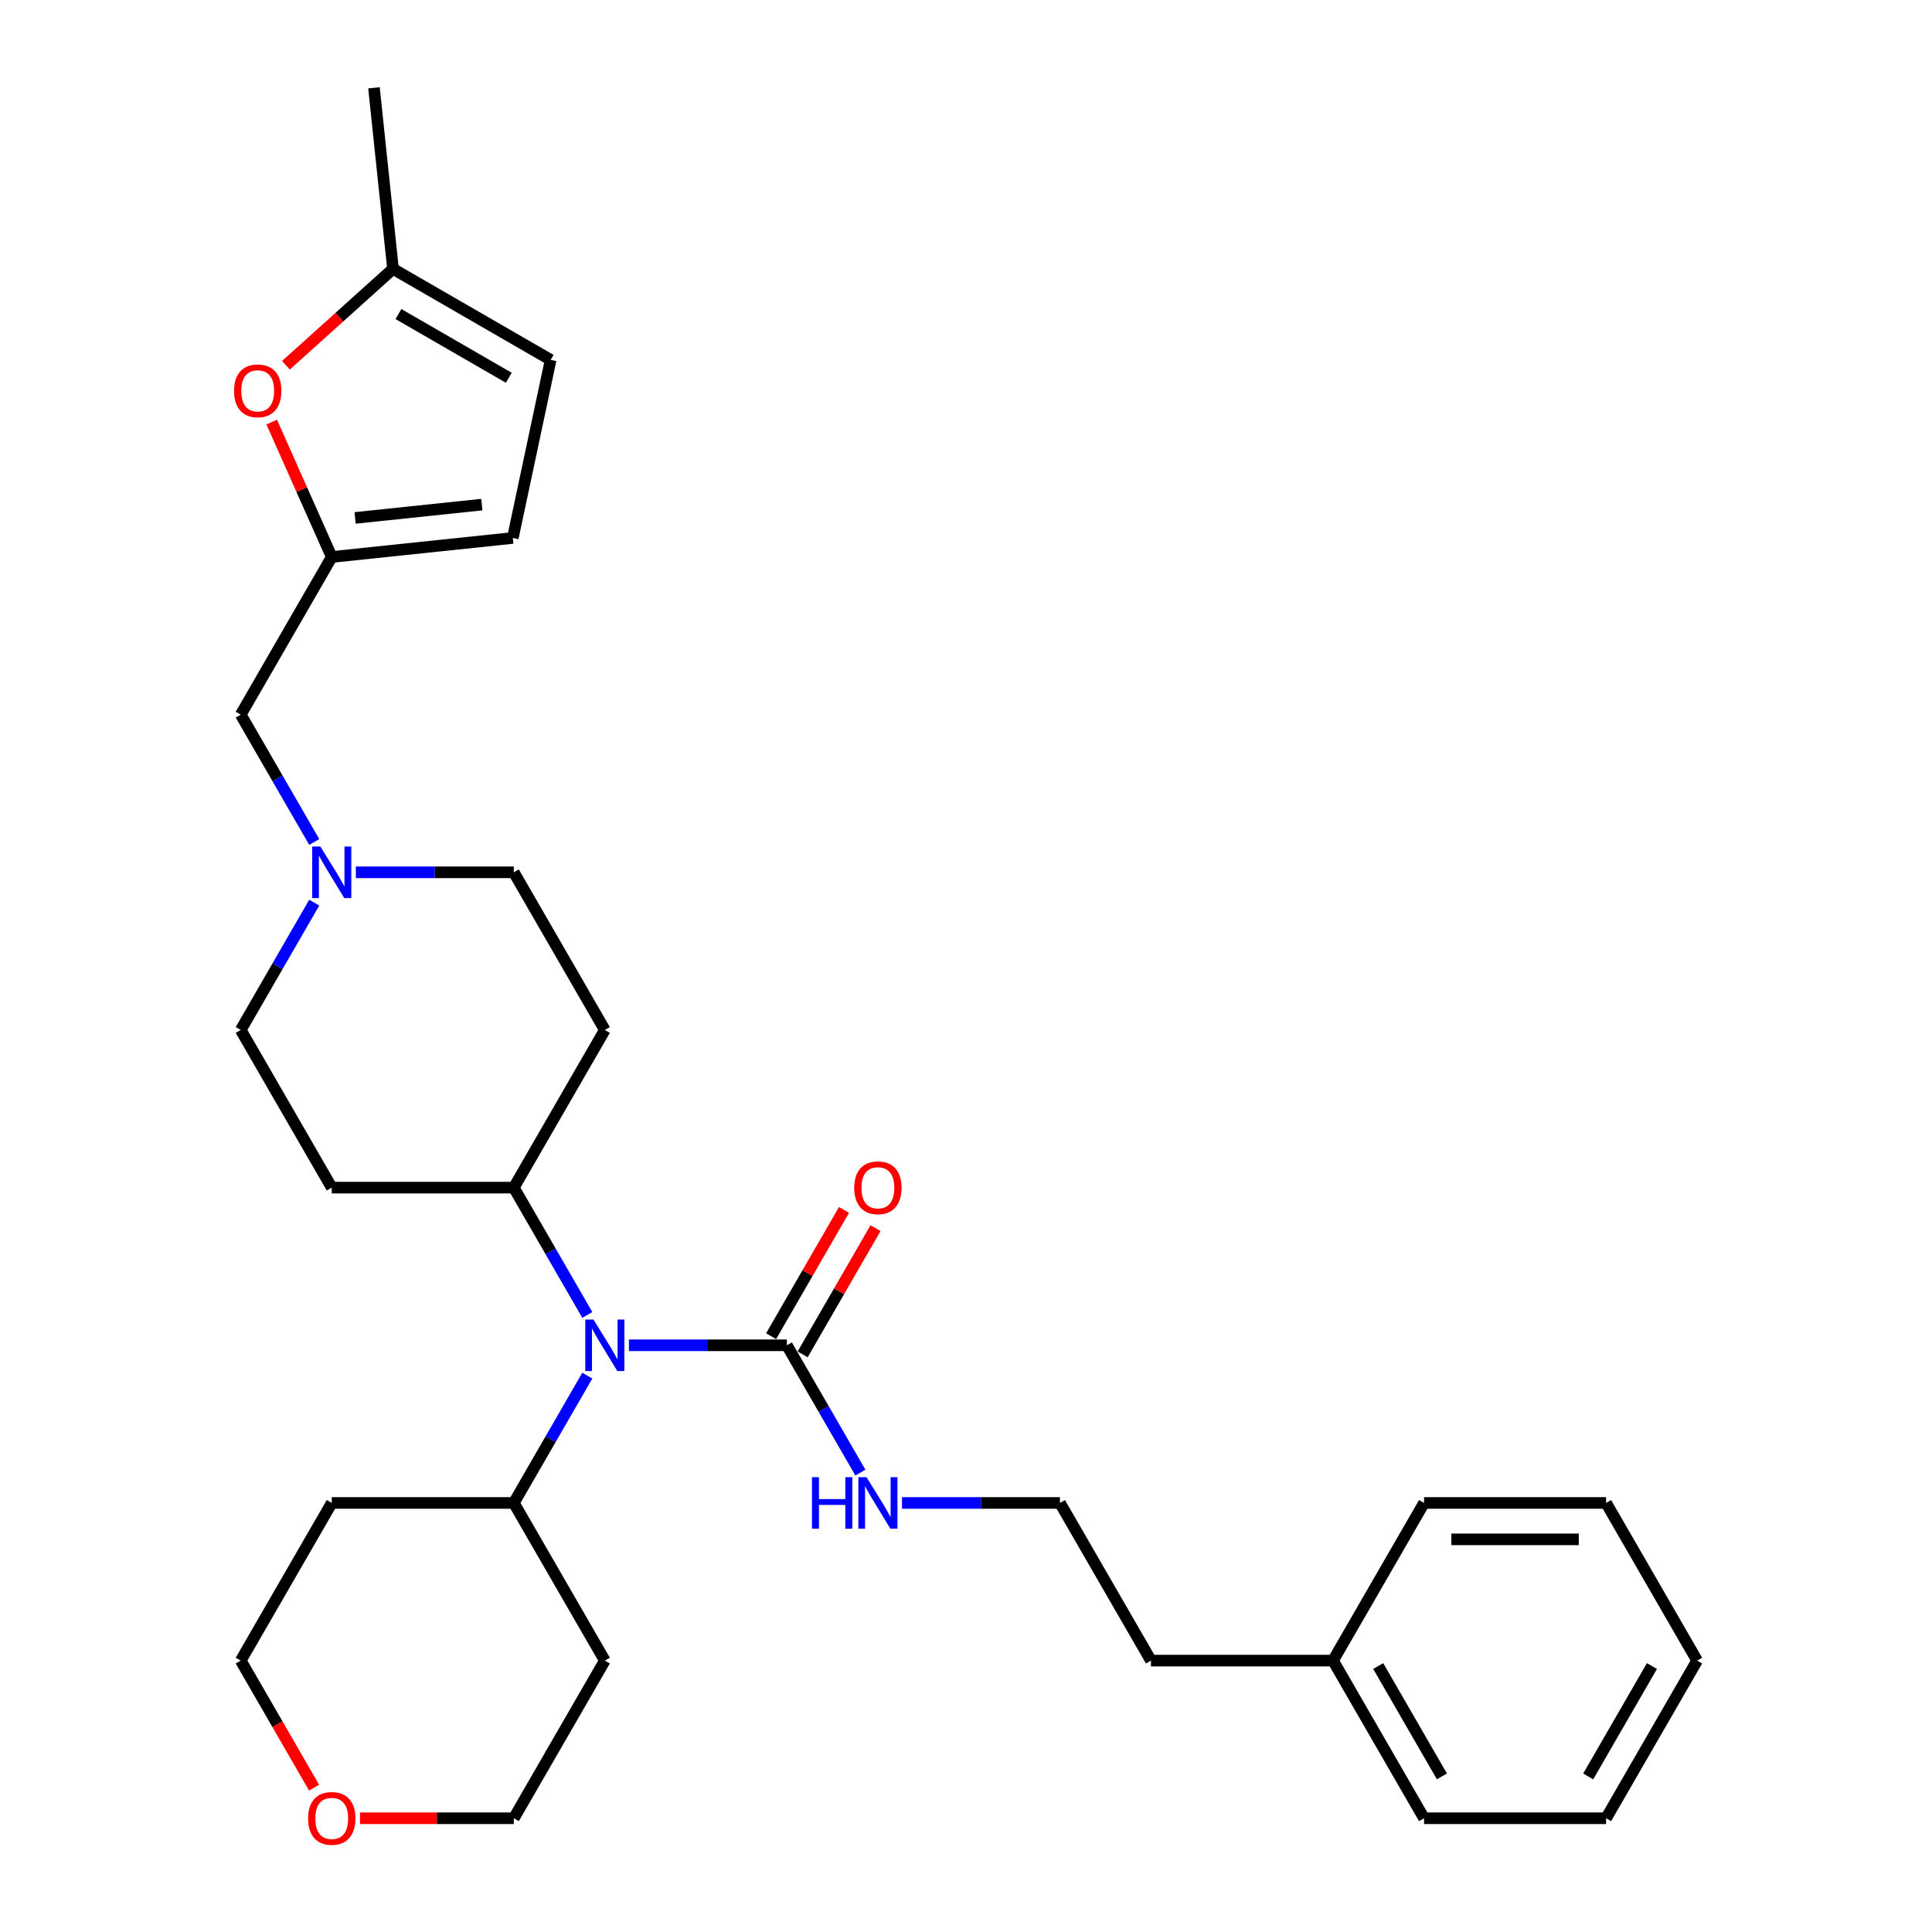 <?xml version='1.0' encoding='iso-8859-1'?>
<svg version='1.1' baseProfile='full'
              xmlns='http://www.w3.org/2000/svg'
                      xmlns:rdkit='http://www.rdkit.org/xml'
                      xmlns:xlink='http://www.w3.org/1999/xlink'
                  xml:space='preserve'
width='1000px' height='1000px' viewBox='0 0 1000 1000'>
<!-- END OF HEADER -->
<rect style='opacity:1.0;fill:#FFFFFF;stroke:none' width='1000' height='1000' x='0' y='0'> </rect>
<path class='bond-0' d='M 407.286,696.318 L 366.41,696.318' style='fill:none;fill-rule:evenodd;stroke:#000000;stroke-width:6px;stroke-linecap:butt;stroke-linejoin:miter;stroke-opacity:1' />
<path class='bond-0' d='M 366.41,696.318 L 325.533,696.318' style='fill:none;fill-rule:evenodd;stroke:#0000FF;stroke-width:6px;stroke-linecap:butt;stroke-linejoin:miter;stroke-opacity:1' />
<path class='bond-10' d='M 415.446,701.03 L 434.308,668.36' style='fill:none;fill-rule:evenodd;stroke:#000000;stroke-width:6px;stroke-linecap:butt;stroke-linejoin:miter;stroke-opacity:1' />
<path class='bond-10' d='M 434.308,668.36 L 453.17,635.69' style='fill:none;fill-rule:evenodd;stroke:#FF0000;stroke-width:6px;stroke-linecap:butt;stroke-linejoin:miter;stroke-opacity:1' />
<path class='bond-10' d='M 399.125,691.607 L 417.987,658.937' style='fill:none;fill-rule:evenodd;stroke:#000000;stroke-width:6px;stroke-linecap:butt;stroke-linejoin:miter;stroke-opacity:1' />
<path class='bond-10' d='M 417.987,658.937 L 436.849,626.267' style='fill:none;fill-rule:evenodd;stroke:#FF0000;stroke-width:6px;stroke-linecap:butt;stroke-linejoin:miter;stroke-opacity:1' />
<path class='bond-13' d='M 407.286,696.318 L 426.311,729.271' style='fill:none;fill-rule:evenodd;stroke:#000000;stroke-width:6px;stroke-linecap:butt;stroke-linejoin:miter;stroke-opacity:1' />
<path class='bond-13' d='M 426.311,729.271 L 445.336,762.224' style='fill:none;fill-rule:evenodd;stroke:#0000FF;stroke-width:6px;stroke-linecap:butt;stroke-linejoin:miter;stroke-opacity:1' />
<path class='bond-7' d='M 303.994,680.62 L 284.969,647.667' style='fill:none;fill-rule:evenodd;stroke:#0000FF;stroke-width:6px;stroke-linecap:butt;stroke-linejoin:miter;stroke-opacity:1' />
<path class='bond-7' d='M 284.969,647.667 L 265.944,614.715' style='fill:none;fill-rule:evenodd;stroke:#000000;stroke-width:6px;stroke-linecap:butt;stroke-linejoin:miter;stroke-opacity:1' />
<path class='bond-12' d='M 303.994,712.017 L 284.969,744.97' style='fill:none;fill-rule:evenodd;stroke:#0000FF;stroke-width:6px;stroke-linecap:butt;stroke-linejoin:miter;stroke-opacity:1' />
<path class='bond-12' d='M 284.969,744.97 L 265.944,777.922' style='fill:none;fill-rule:evenodd;stroke:#000000;stroke-width:6px;stroke-linecap:butt;stroke-linejoin:miter;stroke-opacity:1' />
<path class='bond-1' d='M 171.716,288.299 L 124.602,369.903' style='fill:none;fill-rule:evenodd;stroke:#000000;stroke-width:6px;stroke-linecap:butt;stroke-linejoin:miter;stroke-opacity:1' />
<path class='bond-2' d='M 171.716,288.299 L 156.173,253.39' style='fill:none;fill-rule:evenodd;stroke:#000000;stroke-width:6px;stroke-linecap:butt;stroke-linejoin:miter;stroke-opacity:1' />
<path class='bond-2' d='M 156.173,253.39 L 140.631,218.481' style='fill:none;fill-rule:evenodd;stroke:#FF0000;stroke-width:6px;stroke-linecap:butt;stroke-linejoin:miter;stroke-opacity:1' />
<path class='bond-5' d='M 171.716,288.299 L 265.427,278.449' style='fill:none;fill-rule:evenodd;stroke:#000000;stroke-width:6px;stroke-linecap:butt;stroke-linejoin:miter;stroke-opacity:1' />
<path class='bond-5' d='M 183.802,268.079 L 249.401,261.184' style='fill:none;fill-rule:evenodd;stroke:#000000;stroke-width:6px;stroke-linecap:butt;stroke-linejoin:miter;stroke-opacity:1' />
<path class='bond-4' d='M 147.995,189.067 L 175.705,164.117' style='fill:none;fill-rule:evenodd;stroke:#FF0000;stroke-width:6px;stroke-linecap:butt;stroke-linejoin:miter;stroke-opacity:1' />
<path class='bond-4' d='M 175.705,164.117 L 203.415,139.166' style='fill:none;fill-rule:evenodd;stroke:#000000;stroke-width:6px;stroke-linecap:butt;stroke-linejoin:miter;stroke-opacity:1' />
<path class='bond-3' d='M 162.652,467.205 L 143.627,500.158' style='fill:none;fill-rule:evenodd;stroke:#0000FF;stroke-width:6px;stroke-linecap:butt;stroke-linejoin:miter;stroke-opacity:1' />
<path class='bond-3' d='M 143.627,500.158 L 124.602,533.111' style='fill:none;fill-rule:evenodd;stroke:#000000;stroke-width:6px;stroke-linecap:butt;stroke-linejoin:miter;stroke-opacity:1' />
<path class='bond-11' d='M 162.652,435.808 L 143.627,402.856' style='fill:none;fill-rule:evenodd;stroke:#0000FF;stroke-width:6px;stroke-linecap:butt;stroke-linejoin:miter;stroke-opacity:1' />
<path class='bond-11' d='M 143.627,402.856 L 124.602,369.903' style='fill:none;fill-rule:evenodd;stroke:#000000;stroke-width:6px;stroke-linecap:butt;stroke-linejoin:miter;stroke-opacity:1' />
<path class='bond-31' d='M 184.191,451.507 L 225.067,451.507' style='fill:none;fill-rule:evenodd;stroke:#0000FF;stroke-width:6px;stroke-linecap:butt;stroke-linejoin:miter;stroke-opacity:1' />
<path class='bond-31' d='M 225.067,451.507 L 265.944,451.507' style='fill:none;fill-rule:evenodd;stroke:#000000;stroke-width:6px;stroke-linecap:butt;stroke-linejoin:miter;stroke-opacity:1' />
<path class='bond-23' d='M 203.415,139.166 L 193.565,45.455' style='fill:none;fill-rule:evenodd;stroke:#000000;stroke-width:6px;stroke-linecap:butt;stroke-linejoin:miter;stroke-opacity:1' />
<path class='bond-33' d='M 203.415,139.166 L 285.019,186.28' style='fill:none;fill-rule:evenodd;stroke:#000000;stroke-width:6px;stroke-linecap:butt;stroke-linejoin:miter;stroke-opacity:1' />
<path class='bond-33' d='M 206.232,162.554 L 263.355,195.534' style='fill:none;fill-rule:evenodd;stroke:#000000;stroke-width:6px;stroke-linecap:butt;stroke-linejoin:miter;stroke-opacity:1' />
<path class='bond-6' d='M 265.427,278.449 L 285.019,186.28' style='fill:none;fill-rule:evenodd;stroke:#000000;stroke-width:6px;stroke-linecap:butt;stroke-linejoin:miter;stroke-opacity:1' />
<path class='bond-8' d='M 265.944,614.715 L 313.058,533.111' style='fill:none;fill-rule:evenodd;stroke:#000000;stroke-width:6px;stroke-linecap:butt;stroke-linejoin:miter;stroke-opacity:1' />
<path class='bond-9' d='M 265.944,614.715 L 171.716,614.715' style='fill:none;fill-rule:evenodd;stroke:#000000;stroke-width:6px;stroke-linecap:butt;stroke-linejoin:miter;stroke-opacity:1' />
<path class='bond-14' d='M 313.058,533.111 L 265.944,451.507' style='fill:none;fill-rule:evenodd;stroke:#000000;stroke-width:6px;stroke-linecap:butt;stroke-linejoin:miter;stroke-opacity:1' />
<path class='bond-15' d='M 171.716,614.715 L 124.602,533.111' style='fill:none;fill-rule:evenodd;stroke:#000000;stroke-width:6px;stroke-linecap:butt;stroke-linejoin:miter;stroke-opacity:1' />
<path class='bond-17' d='M 265.944,777.922 L 313.058,859.526' style='fill:none;fill-rule:evenodd;stroke:#000000;stroke-width:6px;stroke-linecap:butt;stroke-linejoin:miter;stroke-opacity:1' />
<path class='bond-18' d='M 265.944,777.922 L 171.716,777.922' style='fill:none;fill-rule:evenodd;stroke:#000000;stroke-width:6px;stroke-linecap:butt;stroke-linejoin:miter;stroke-opacity:1' />
<path class='bond-19' d='M 466.876,777.922 L 507.752,777.922' style='fill:none;fill-rule:evenodd;stroke:#0000FF;stroke-width:6px;stroke-linecap:butt;stroke-linejoin:miter;stroke-opacity:1' />
<path class='bond-19' d='M 507.752,777.922 L 548.628,777.922' style='fill:none;fill-rule:evenodd;stroke:#000000;stroke-width:6px;stroke-linecap:butt;stroke-linejoin:miter;stroke-opacity:1' />
<path class='bond-16' d='M 162.565,925.281 L 143.583,892.404' style='fill:none;fill-rule:evenodd;stroke:#FF0000;stroke-width:6px;stroke-linecap:butt;stroke-linejoin:miter;stroke-opacity:1' />
<path class='bond-16' d='M 143.583,892.404 L 124.602,859.526' style='fill:none;fill-rule:evenodd;stroke:#000000;stroke-width:6px;stroke-linecap:butt;stroke-linejoin:miter;stroke-opacity:1' />
<path class='bond-30' d='M 186.321,941.13 L 226.132,941.13' style='fill:none;fill-rule:evenodd;stroke:#FF0000;stroke-width:6px;stroke-linecap:butt;stroke-linejoin:miter;stroke-opacity:1' />
<path class='bond-30' d='M 226.132,941.13 L 265.944,941.13' style='fill:none;fill-rule:evenodd;stroke:#000000;stroke-width:6px;stroke-linecap:butt;stroke-linejoin:miter;stroke-opacity:1' />
<path class='bond-21' d='M 313.058,859.526 L 265.944,941.13' style='fill:none;fill-rule:evenodd;stroke:#000000;stroke-width:6px;stroke-linecap:butt;stroke-linejoin:miter;stroke-opacity:1' />
<path class='bond-22' d='M 171.716,777.922 L 124.602,859.526' style='fill:none;fill-rule:evenodd;stroke:#000000;stroke-width:6px;stroke-linecap:butt;stroke-linejoin:miter;stroke-opacity:1' />
<path class='bond-24' d='M 548.628,777.922 L 595.742,859.526' style='fill:none;fill-rule:evenodd;stroke:#000000;stroke-width:6px;stroke-linecap:butt;stroke-linejoin:miter;stroke-opacity:1' />
<path class='bond-20' d='M 689.97,859.526 L 595.742,859.526' style='fill:none;fill-rule:evenodd;stroke:#000000;stroke-width:6px;stroke-linecap:butt;stroke-linejoin:miter;stroke-opacity:1' />
<path class='bond-25' d='M 689.97,859.526 L 737.084,941.13' style='fill:none;fill-rule:evenodd;stroke:#000000;stroke-width:6px;stroke-linecap:butt;stroke-linejoin:miter;stroke-opacity:1' />
<path class='bond-25' d='M 713.358,862.344 L 746.338,919.467' style='fill:none;fill-rule:evenodd;stroke:#000000;stroke-width:6px;stroke-linecap:butt;stroke-linejoin:miter;stroke-opacity:1' />
<path class='bond-26' d='M 689.97,859.526 L 737.084,777.922' style='fill:none;fill-rule:evenodd;stroke:#000000;stroke-width:6px;stroke-linecap:butt;stroke-linejoin:miter;stroke-opacity:1' />
<path class='bond-28' d='M 737.084,941.13 L 831.312,941.13' style='fill:none;fill-rule:evenodd;stroke:#000000;stroke-width:6px;stroke-linecap:butt;stroke-linejoin:miter;stroke-opacity:1' />
<path class='bond-27' d='M 737.084,777.922 L 831.312,777.922' style='fill:none;fill-rule:evenodd;stroke:#000000;stroke-width:6px;stroke-linecap:butt;stroke-linejoin:miter;stroke-opacity:1' />
<path class='bond-27' d='M 751.218,796.768 L 817.178,796.768' style='fill:none;fill-rule:evenodd;stroke:#000000;stroke-width:6px;stroke-linecap:butt;stroke-linejoin:miter;stroke-opacity:1' />
<path class='bond-29' d='M 831.312,777.922 L 878.426,859.526' style='fill:none;fill-rule:evenodd;stroke:#000000;stroke-width:6px;stroke-linecap:butt;stroke-linejoin:miter;stroke-opacity:1' />
<path class='bond-32' d='M 831.312,941.13 L 878.426,859.526' style='fill:none;fill-rule:evenodd;stroke:#000000;stroke-width:6px;stroke-linecap:butt;stroke-linejoin:miter;stroke-opacity:1' />
<path class='bond-32' d='M 822.058,919.467 L 855.038,862.344' style='fill:none;fill-rule:evenodd;stroke:#000000;stroke-width:6px;stroke-linecap:butt;stroke-linejoin:miter;stroke-opacity:1' />
<path  class='atom-1' d='M 307.159 682.976
L 315.903 697.11
Q 316.77 698.505, 318.165 701.03
Q 319.559 703.555, 319.635 703.706
L 319.635 682.976
L 323.178 682.976
L 323.178 709.661
L 319.522 709.661
L 310.137 694.208
Q 309.044 692.399, 307.875 690.326
Q 306.744 688.253, 306.405 687.612
L 306.405 709.661
L 302.938 709.661
L 302.938 682.976
L 307.159 682.976
' fill='#0000FF'/>
<path  class='atom-3' d='M 121.14 202.293
Q 121.14 195.885, 124.306 192.305
Q 127.472 188.724, 133.39 188.724
Q 139.307 188.724, 142.473 192.305
Q 145.639 195.885, 145.639 202.293
Q 145.639 208.776, 142.435 212.469
Q 139.232 216.125, 133.39 216.125
Q 127.51 216.125, 124.306 212.469
Q 121.14 208.813, 121.14 202.293
M 133.39 213.11
Q 137.46 213.11, 139.646 210.396
Q 141.87 207.645, 141.87 202.293
Q 141.87 197.054, 139.646 194.415
Q 137.46 191.739, 133.39 191.739
Q 129.319 191.739, 127.095 194.378
Q 124.909 197.016, 124.909 202.293
Q 124.909 207.683, 127.095 210.396
Q 129.319 213.11, 133.39 213.11
' fill='#FF0000'/>
<path  class='atom-4' d='M 165.817 438.164
L 174.561 452.298
Q 175.428 453.693, 176.823 456.218
Q 178.217 458.743, 178.293 458.894
L 178.293 438.164
L 181.836 438.164
L 181.836 464.849
L 178.18 464.849
L 168.794 449.396
Q 167.701 447.587, 166.533 445.514
Q 165.402 443.441, 165.063 442.8
L 165.063 464.849
L 161.595 464.849
L 161.595 438.164
L 165.817 438.164
' fill='#0000FF'/>
<path  class='atom-11' d='M 442.15 614.79
Q 442.15 608.382, 445.316 604.802
Q 448.482 601.221, 454.4 601.221
Q 460.317 601.221, 463.483 604.802
Q 466.649 608.382, 466.649 614.79
Q 466.649 621.273, 463.446 624.967
Q 460.242 628.623, 454.4 628.623
Q 448.52 628.623, 445.316 624.967
Q 442.15 621.311, 442.15 614.79
M 454.4 625.607
Q 458.47 625.607, 460.657 622.894
Q 462.88 620.142, 462.88 614.79
Q 462.88 609.551, 460.657 606.912
Q 458.47 604.236, 454.4 604.236
Q 450.329 604.236, 448.105 606.875
Q 445.919 609.513, 445.919 614.79
Q 445.919 620.18, 448.105 622.894
Q 450.329 625.607, 454.4 625.607
' fill='#FF0000'/>
<path  class='atom-14' d='M 420.27 764.58
L 423.889 764.58
L 423.889 775.925
L 437.533 775.925
L 437.533 764.58
L 441.151 764.58
L 441.151 791.265
L 437.533 791.265
L 437.533 778.94
L 423.889 778.94
L 423.889 791.265
L 420.27 791.265
L 420.27 764.58
' fill='#0000FF'/>
<path  class='atom-14' d='M 448.501 764.58
L 457.245 778.714
Q 458.112 780.108, 459.507 782.634
Q 460.902 785.159, 460.977 785.31
L 460.977 764.58
L 464.52 764.58
L 464.52 791.265
L 460.864 791.265
L 451.479 775.812
Q 450.386 774.002, 449.217 771.929
Q 448.086 769.856, 447.747 769.216
L 447.747 791.265
L 444.28 791.265
L 444.28 764.58
L 448.501 764.58
' fill='#0000FF'/>
<path  class='atom-17' d='M 159.466 941.206
Q 159.466 934.798, 162.632 931.217
Q 165.798 927.637, 171.716 927.637
Q 177.633 927.637, 180.799 931.217
Q 183.965 934.798, 183.965 941.206
Q 183.965 947.688, 180.761 951.382
Q 177.558 955.038, 171.716 955.038
Q 165.836 955.038, 162.632 951.382
Q 159.466 947.726, 159.466 941.206
M 171.716 952.023
Q 175.786 952.023, 177.972 949.309
Q 180.196 946.558, 180.196 941.206
Q 180.196 935.966, 177.972 933.328
Q 175.786 930.652, 171.716 930.652
Q 167.645 930.652, 165.421 933.29
Q 163.235 935.929, 163.235 941.206
Q 163.235 946.595, 165.421 949.309
Q 167.645 952.023, 171.716 952.023
' fill='#FF0000'/>
</svg>

